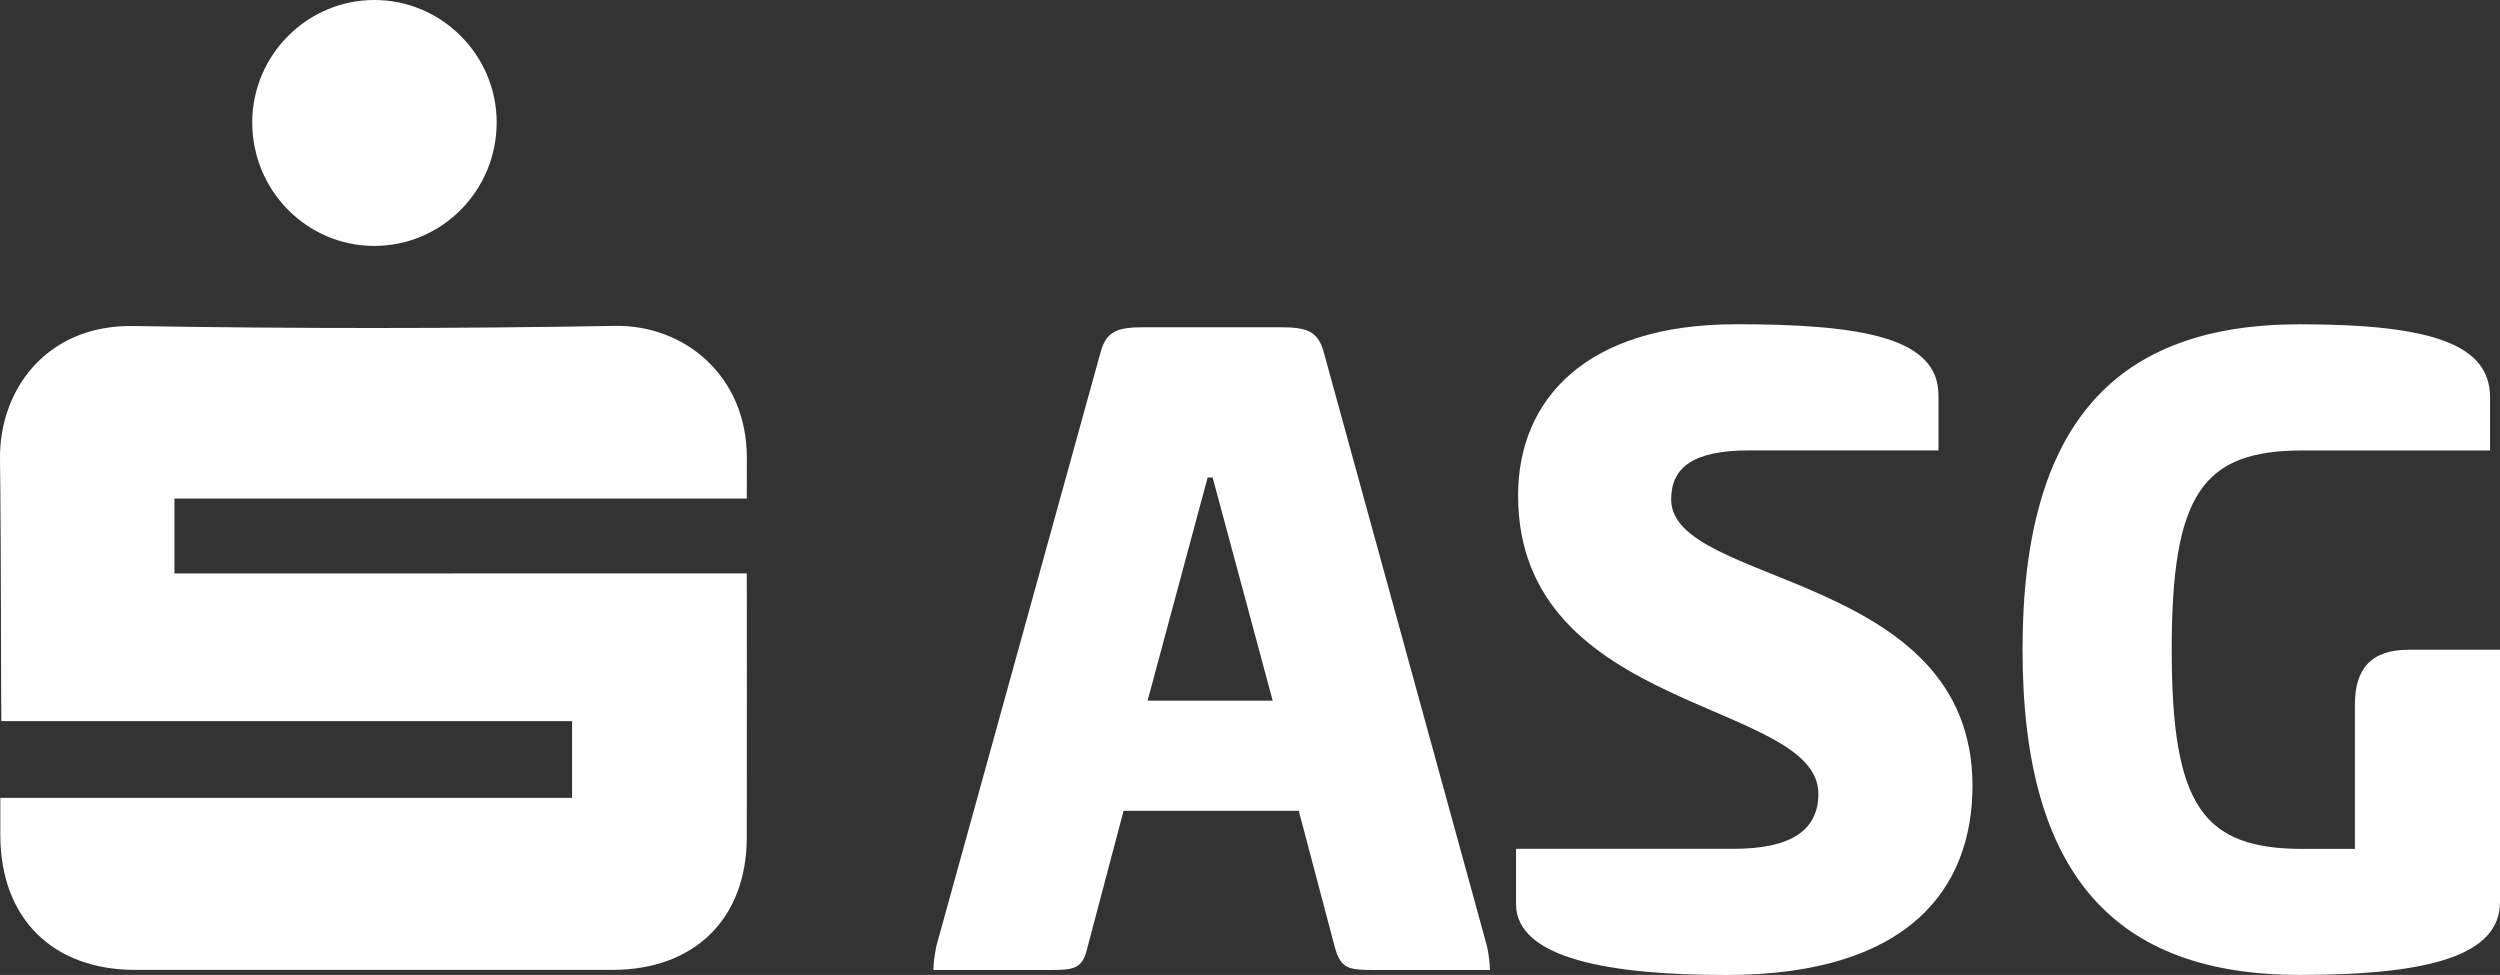 <?xml version="1.0" encoding="UTF-8"?>
<svg id="b" data-name="Ebene 2" xmlns="http://www.w3.org/2000/svg" width="386.62" height="150.77" viewBox="0 0 386.62 150.77">
  <rect x="0" y="0" width="386.62" height="150.77" fill="#333333" stroke="none"/>
  <defs>
    <style>
      .d {
        fill: #fff;
      }
    </style>
  </defs>
  <g id="c" data-name="Ebene 1">
    <g>
      <g>
        <path class="d" d="m197.91,50.61c4.03,0,5.88.46,6.81,3.87l25.23,91.81c.31,1.39.46,2.79.46,3.72h-17.8c-4.02,0-5.26-.15-6.19-3.56l-5.57-21.06h-27.09l-5.57,21.06c-.77,3.41-2.01,3.56-6.04,3.56h-17.8c0-.93.15-2.17.46-3.72l25.39-91.81c.93-3.41,2.79-3.87,6.81-3.87h20.9Zm-20.44,57.75h19.35l-9.29-34.52h-.77l-9.29,34.52Z"/>
        <path class="d" d="m268.35,50.14c19.97,0,31.43,2.17,31.43,10.99v8.52h-29.26c-8.67,0-12.08,2.63-12.08,7.59,0,13.47,46.6,11.15,46.6,44.28,0,15.79-9.75,29.26-38.08,29.26-17.8,0-32.51-2.48-32.51-10.99v-8.52h33.6c8.82,0,13.16-2.79,13.16-8.51,0-14.55-46.44-12.39-46.44-46.14,0-14.86,10.53-26.47,33.6-26.47Z"/>
        <path class="d" d="m386.62,139.47c0,8.05-10.22,11.3-30.96,11.3-28.33,0-42.88-15.17-42.88-50.31s14.55-50.31,42.88-50.31c20.75,0,29.42,3.25,29.42,11.3v8.21h-28.95c-15.48,0-20.28,6.66-20.28,30.81s4.8,30.81,20.28,30.81h8.05v-22.29c0-5.57,2.48-8.51,8.36-8.51h14.09v39.01Z"/>
      </g>
      <g>
        <path class="d" d="m.04,123.39h88.43v-11.87H.21c-.07-1.37-.03-28.14-.21-40.51-.15-10.55,7.05-20.82,20.66-20.59,24.8.41,49.63.41,74.43-.02,10.69-.19,20.42,7.66,20.41,20.43,0,1.78-.01,3.96-.01,6.27H26.98v11.59l88.51-.02c0,1.59.03,28.4,0,40.87-.04,12.55-8.08,20.44-20.78,20.45-24.6,0-49.2,0-73.8,0-12.8,0-20.81-7.98-20.86-20.77,0-1.78,0-3.56,0-5.83"/>
        <path class="d" d="m57.87,38.03c-10.46,0-18.92-8.62-18.86-19.2C39.07,8.43,47.57-.02,57.94,0c10.37.02,18.85,8.51,18.87,18.9.02,10.56-8.47,19.14-18.94,19.13"/>
      </g>
    </g>
  </g>
</svg>